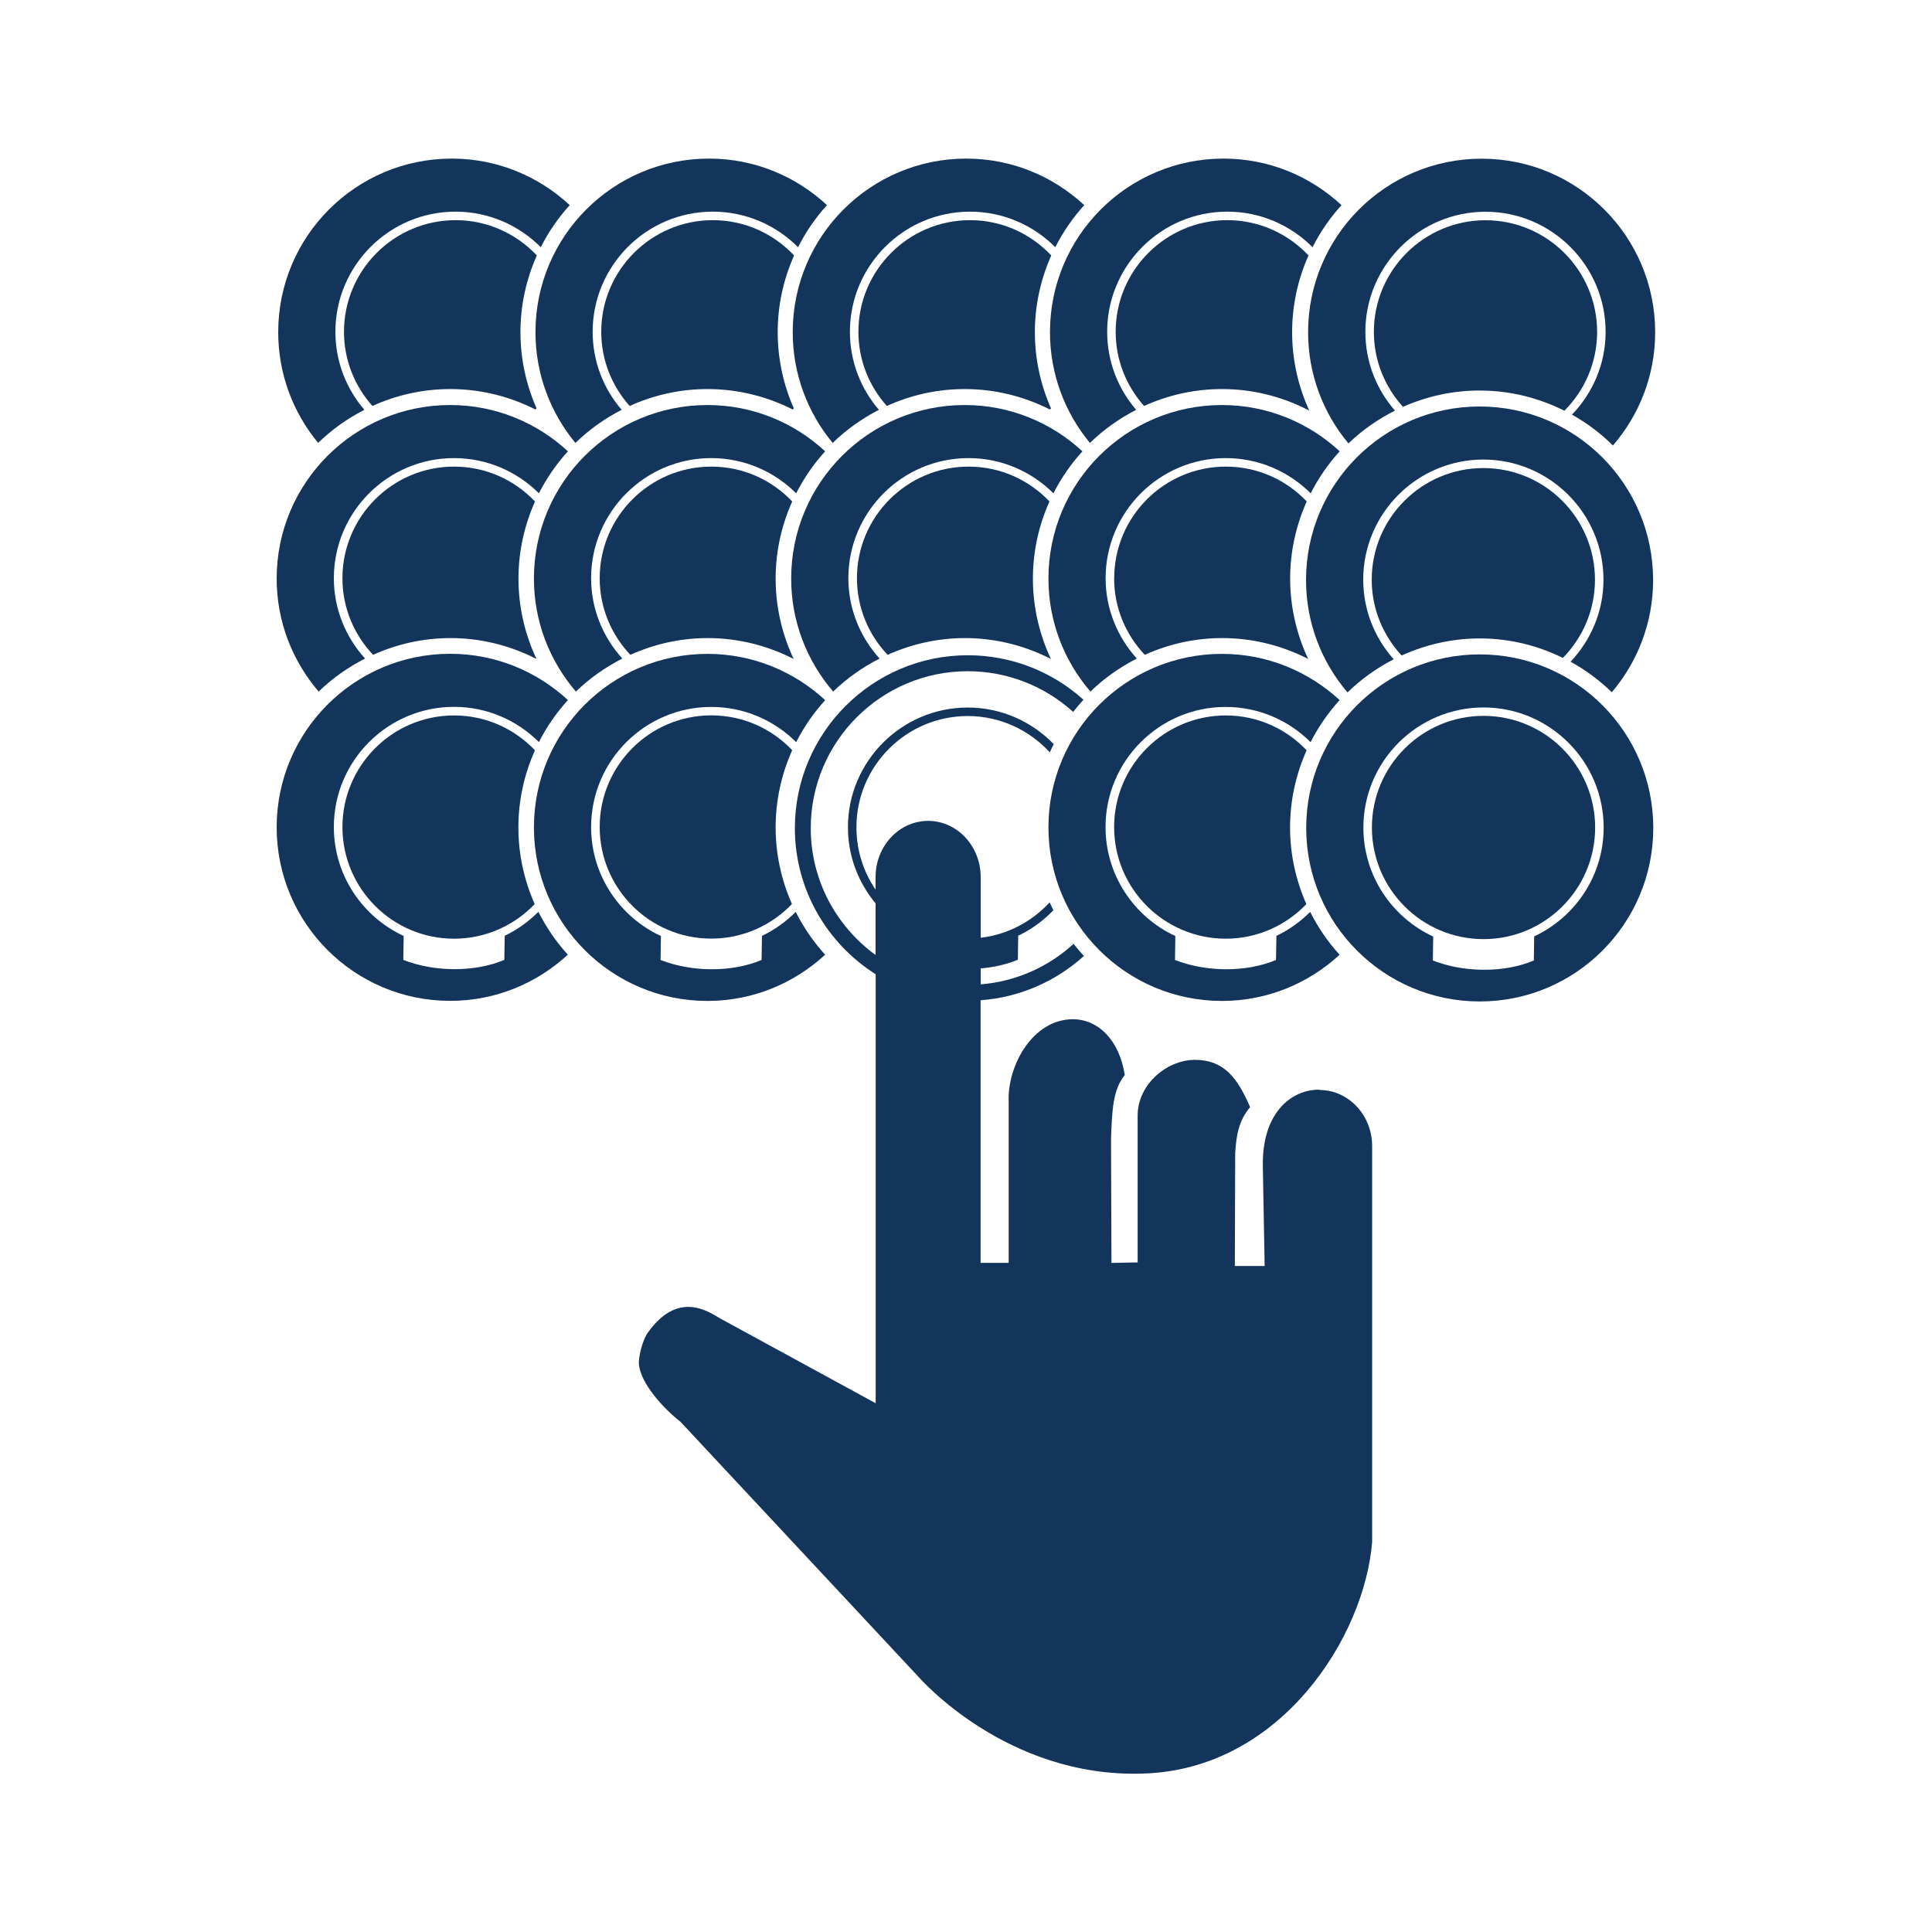 <?xml version="1.0" encoding="UTF-8"?><svg id="Layer_1" xmlns="http://www.w3.org/2000/svg" viewBox="0 0 225 225"><defs><style>.cls-1{fill:#13355b;stroke-width:0px;}</style></defs><path class="cls-1" d="M153.64,126.9c-3.37,0-6.69,2.82-6.57,8.93l.21,11.61h-3.47s.04-13.13.04-13.13c.12-2.02.4-3.81,1.74-5.37-1.49-3.48-3.11-5.51-6.42-5.51s-6.68,2.88-6.68,6.48v17.11l-3.05.06-.05-14.49c.12-3.39.24-5.74,1.6-7.38-.6-4.01-3.06-6.53-6.09-6.51-4.67.04-7.62,5.46-7.43,9.65v18.72h-3.27v-30.58c4.47-.33,8.69-2.13,12.03-5.16-.42-.45-.82-.92-1.2-1.41-3,2.75-6.8,4.39-10.82,4.72v-1.86c1.53-.13,3.02-.46,4.33-1.01l.04-2.8c1.55-.72,2.92-1.75,4.1-2.96-.15-.31-.31-.61-.44-.92-2.05,2.23-4.87,3.75-8.03,4.12v-7.07c0-3.61-2.75-6.54-6.12-6.54-3.37,0-6.12,2.93-6.12,6.54v1.47c-1.41-2.07-2.23-4.57-2.23-7.26,0-7.15,5.82-12.96,12.96-12.96,3.78,0,7.18,1.64,9.56,4.23.14-.33.31-.64.46-.96-2.54-2.62-6.09-4.26-10.02-4.26-7.69,0-13.95,6.26-13.95,13.95,0,3.37,1.22,6.45,3.22,8.86v6.01c-4.57-3.33-7.55-8.7-7.55-14.77,0-10.08,8.2-18.28,18.28-18.28,4.55,0,8.91,1.69,12.28,4.74.38-.49.78-.96,1.2-1.42-3.7-3.34-8.48-5.18-13.47-5.18-11.11,0-20.14,9.04-20.14,20.14,0,7.16,3.77,13.44,9.41,17.01v49.96l-17.86-9.74c-1.05-.48-4.84-3.81-8.63,1.46-.78,1.08-1.12,3.07-1.09,3.62.12,2.35,3.03,5.42,4.84,6.81l27.67,29.65c.17.19,10.29,11.85,26.19,11.33,16.06-.45,25.82-15.95,26.7-26.97v-46.1c0-3.61-2.75-6.54-6.13-6.54Z"/><path class="cls-1" d="M126.94,51.58c1.58-1.54,3.4-2.84,5.38-3.85-2.1-2.44-3.38-5.61-3.38-9.09,0-7.72,6.28-13.99,13.99-13.99,3.88,0,7.39,1.59,9.93,4.14.9-1.79,2.04-3.43,3.37-4.9-3.61-3.35-8.42-5.42-13.74-5.42-11.16,0-20.21,9.05-20.21,20.21,0,4.9,1.75,9.4,4.65,12.9Z"/><path class="cls-1" d="M152.23,47.69c.08.04.17.08.25.12-.04-.08-.08-.17-.12-.25-1.2-2.72-1.88-5.72-1.88-8.88s.69-6.2,1.91-8.93c-2.37-2.52-5.73-4.11-9.46-4.11-7.17,0-13,5.83-13,13,0,3.32,1.26,6.34,3.31,8.64,2.77-1.26,5.84-1.97,9.07-1.97,3.57,0,6.93.87,9.92,2.38Z"/><path class="cls-1" d="M156.02,81.54c-3.6-3.33-8.41-5.39-13.71-5.39-11.16,0-20.21,9.05-20.21,20.21s9.05,20.21,20.21,20.21c5.29,0,10.09-2.05,13.7-5.38-1.36-1.49-2.51-3.17-3.43-4.99-1.14,1.13-2.46,2.1-3.93,2.79l-.05,2.81c-3.47,1.46-8.13,1.42-11.76,0l.04-2.79c-4.79-2.22-8.13-7.07-8.13-12.69,0-7.72,6.28-13.99,13.99-13.99,3.86,0,7.35,1.57,9.89,4.1.91-1.78,2.04-3.42,3.38-4.89Z"/><path class="cls-1" d="M129.75,96.32c0,7.17,5.83,13,13,13,3.69,0,7.02-1.55,9.39-4.03-1.21-2.73-1.9-5.75-1.9-8.93s.7-6.24,1.93-8.98c-2.37-2.5-5.71-4.06-9.42-4.06-7.17,0-13,5.83-13,13Z"/><path class="cls-1" d="M157.05,51.63c1.59-1.53,3.41-2.81,5.41-3.81-2.15-2.46-3.45-5.66-3.45-9.17,0-7.72,6.28-13.99,13.99-13.99s13.99,6.28,13.99,13.99c0,3.75-1.51,7.13-3.92,9.64,1.75.98,3.36,2.19,4.77,3.59,3.06-3.54,4.92-8.14,4.92-13.19,0-11.16-9.05-20.21-20.21-20.21s-20.21,9.05-20.21,20.21c0,4.93,1.77,9.44,4.7,12.95Z"/><path class="cls-1" d="M182.19,47.83c2.35-2.35,3.81-5.6,3.81-9.18,0-7.17-5.83-13-13-13s-13,5.83-13,13c0,3.36,1.29,6.42,3.39,8.73,2.73-1.21,5.75-1.9,8.93-1.9,3.55,0,6.9.86,9.88,2.36Z"/><path class="cls-1" d="M172.33,76.21c-11.16,0-20.21,9.05-20.21,20.21s9.05,20.21,20.21,20.21,20.21-9.05,20.21-20.21-9.05-20.21-20.21-20.21ZM178.67,109.05l-.04,2.81c-3.47,1.46-8.13,1.42-11.76,0l.04-2.79c-4.79-2.22-8.13-7.07-8.13-12.69,0-7.72,6.28-13.99,13.99-13.99s13.99,6.28,13.99,13.99c0,5.61-3.32,10.44-8.09,12.67Z"/><path class="cls-1" d="M172.77,83.37c-7.17,0-13,5.83-13,13s5.83,13,13,13,13-5.83,13-13-5.83-13-13-13Z"/><path class="cls-1" d="M192.52,67.55c0-11.16-9.05-20.21-20.21-20.21s-20.21,9.05-20.21,20.21c0,5,1.82,9.56,4.83,13.09,1.58-1.54,3.39-2.84,5.38-3.86-2.2-2.47-3.55-5.71-3.55-9.27,0-7.72,6.28-13.99,13.99-13.99s13.99,6.28,13.99,13.99c0,3.7-1.47,7.05-3.83,9.55,1.76.97,3.37,2.17,4.8,3.56,2.99-3.52,4.81-8.08,4.81-13.07Z"/><path class="cls-1" d="M172.75,54.51c-7.17,0-13,5.83-13,13,0,3.41,1.33,6.5,3.48,8.83,2.78-1.26,5.86-1.99,9.1-1.99,3.48,0,6.76.83,9.68,2.27,2.31-2.35,3.74-5.56,3.74-9.11,0-7.17-5.83-13-13-13Z"/><path class="cls-1" d="M132.4,76.7c-2.25-2.48-3.64-5.76-3.64-9.36,0-7.72,6.28-13.99,13.99-13.99,3.86,0,7.35,1.57,9.89,4.1.91-1.78,2.04-3.42,3.38-4.89-3.6-3.33-8.41-5.39-13.71-5.39-11.16,0-20.21,9.05-20.21,20.21,0,5.03,1.85,9.62,4.89,13.16,1.59-1.54,3.41-2.83,5.4-3.84Z"/><path class="cls-1" d="M129.75,67.34c0,3.45,1.36,6.59,3.57,8.92,2.76-1.24,5.8-1.95,9.02-1.95,3.43,0,6.68.81,9.58,2.22.15.07.3.14.44.21-.07-.14-.14-.29-.21-.43-1.21-2.73-1.9-5.75-1.9-8.93s.7-6.24,1.93-8.98c-2.37-2.5-5.71-4.06-9.42-4.06-7.17,0-13,5.83-13,13Z"/><path class="cls-1" d="M96.98,51.58c1.58-1.54,3.4-2.84,5.38-3.85-2.1-2.44-3.38-5.61-3.38-9.09,0-7.72,6.28-13.99,13.99-13.99,3.88,0,7.39,1.59,9.93,4.14.9-1.79,2.04-3.43,3.37-4.9-3.61-3.35-8.42-5.42-13.74-5.42-11.16,0-20.21,9.05-20.21,20.21,0,4.9,1.75,9.4,4.65,12.9Z"/><path class="cls-1" d="M122.27,47.69s.09-.08.13-.13c-1.2-2.72-1.88-5.72-1.88-8.88s.69-6.2,1.91-8.93c-2.37-2.52-5.73-4.11-9.46-4.11-7.17,0-13,5.83-13,13,0,3.32,1.26,6.34,3.31,8.64,2.77-1.26,5.84-1.97,9.07-1.97,3.57,0,6.93.87,9.92,2.38Z"/><path class="cls-1" d="M102.44,76.7c-2.25-2.48-3.64-5.76-3.64-9.36,0-7.72,6.28-13.99,13.99-13.99,3.86,0,7.35,1.57,9.89,4.1.91-1.78,2.04-3.42,3.38-4.89-3.6-3.33-8.41-5.39-13.71-5.39-11.16,0-20.21,9.05-20.21,20.21,0,5.03,1.85,9.62,4.89,13.16,1.59-1.54,3.41-2.83,5.4-3.84Z"/><path class="cls-1" d="M112.38,74.31c3.43,0,6.68.81,9.58,2.22.15.07.3.14.44.21-.07-.14-.14-.29-.21-.43-1.21-2.73-1.9-5.75-1.9-8.93s.7-6.24,1.93-8.98c-2.37-2.5-5.71-4.06-9.42-4.06-7.17,0-13,5.83-13,13,0,3.45,1.36,6.59,3.57,8.92,2.76-1.24,5.8-1.95,9.02-1.95Z"/><path class="cls-1" d="M67.02,51.58c1.58-1.54,3.4-2.84,5.38-3.85-2.1-2.44-3.38-5.61-3.38-9.09,0-7.72,6.28-13.99,13.99-13.99,3.88,0,7.39,1.59,9.93,4.14.9-1.79,2.04-3.43,3.37-4.9-3.61-3.35-8.42-5.42-13.74-5.42-11.16,0-20.21,9.05-20.21,20.21,0,4.9,1.75,9.4,4.65,12.9Z"/><path class="cls-1" d="M92.32,47.69s.09-.08.13-.13c-1.2-2.72-1.88-5.72-1.88-8.88s.69-6.2,1.91-8.93c-2.37-2.52-5.73-4.11-9.46-4.11-7.17,0-13,5.83-13,13,0,3.32,1.26,6.34,3.31,8.64,2.77-1.26,5.84-1.97,9.07-1.97,3.57,0,6.93.87,9.92,2.38Z"/><path class="cls-1" d="M96.1,111.19c-1.36-1.49-2.51-3.17-3.43-4.99-1.14,1.13-2.46,2.1-3.93,2.79l-.05,2.81c-3.47,1.46-8.13,1.42-11.76,0l.04-2.79c-4.79-2.22-8.13-7.07-8.13-12.69,0-7.72,6.28-13.99,13.99-13.99,3.86,0,7.35,1.57,9.89,4.1.91-1.78,2.04-3.42,3.38-4.89-3.6-3.33-8.41-5.39-13.71-5.39-11.16,0-20.21,9.05-20.21,20.21s9.05,20.21,20.21,20.21c5.29,0,10.09-2.05,13.7-5.38Z"/><path class="cls-1" d="M82.84,83.31c-7.17,0-13,5.83-13,13s5.83,13,13,13c3.69,0,7.02-1.55,9.39-4.03-1.21-2.73-1.9-5.75-1.9-8.93s.7-6.24,1.93-8.98c-2.37-2.5-5.71-4.06-9.42-4.06Z"/><path class="cls-1" d="M72.48,76.7c-2.25-2.48-3.64-5.76-3.64-9.36,0-7.72,6.28-13.99,13.99-13.99,3.86,0,7.35,1.57,9.89,4.1.91-1.78,2.04-3.42,3.38-4.89-3.6-3.33-8.41-5.39-13.71-5.39-11.16,0-20.21,9.05-20.21,20.21,0,5.03,1.85,9.62,4.89,13.16,1.59-1.54,3.41-2.83,5.4-3.84Z"/><path class="cls-1" d="M82.42,74.31c3.43,0,6.68.81,9.58,2.22.15.07.3.14.44.21-.07-.14-.14-.29-.21-.43-1.21-2.73-1.9-5.75-1.9-8.93s.7-6.24,1.93-8.98c-2.37-2.5-5.71-4.06-9.42-4.06-7.17,0-13,5.83-13,13,0,3.45,1.36,6.59,3.57,8.92,2.76-1.24,5.8-1.95,9.02-1.95Z"/><path class="cls-1" d="M42.44,47.73c-2.1-2.44-3.38-5.61-3.38-9.09,0-7.72,6.28-13.99,13.99-13.99,3.88,0,7.39,1.59,9.93,4.14.9-1.79,2.04-3.43,3.37-4.9-3.61-3.35-8.42-5.42-13.74-5.42-11.16,0-20.21,9.05-20.21,20.21,0,4.9,1.75,9.4,4.65,12.9,1.58-1.54,3.4-2.84,5.38-3.85Z"/><path class="cls-1" d="M62.52,29.75c-2.37-2.52-5.73-4.11-9.46-4.11-7.17,0-13,5.83-13,13,0,3.32,1.26,6.34,3.31,8.64,2.77-1.26,5.84-1.97,9.07-1.97,3.57,0,6.93.87,9.92,2.38.04-.04.09-.08.13-.13-1.2-2.72-1.88-5.72-1.88-8.88s.69-6.2,1.91-8.93Z"/><path class="cls-1" d="M58.78,108.98l-.05,2.81c-3.47,1.46-8.13,1.42-11.76,0l.04-2.79c-4.79-2.22-8.13-7.07-8.13-12.69,0-7.72,6.28-13.99,13.99-13.99,3.86,0,7.35,1.57,9.89,4.1.91-1.78,2.04-3.42,3.38-4.89-3.6-3.33-8.41-5.39-13.71-5.39-11.16,0-20.21,9.05-20.21,20.21s9.05,20.21,20.21,20.21c5.29,0,10.09-2.05,13.7-5.38-1.36-1.49-2.51-3.17-3.43-4.99-1.14,1.13-2.46,2.1-3.93,2.79Z"/><path class="cls-1" d="M39.88,96.32c0,7.17,5.83,13,13,13,3.69,0,7.02-1.55,9.39-4.03-1.21-2.73-1.9-5.75-1.9-8.93s.7-6.24,1.93-8.98c-2.37-2.5-5.71-4.06-9.42-4.06-7.17,0-13,5.83-13,13Z"/><path class="cls-1" d="M42.52,76.7c-2.25-2.48-3.64-5.76-3.64-9.36,0-7.72,6.28-13.99,13.99-13.99,3.86,0,7.35,1.57,9.89,4.1.91-1.78,2.04-3.42,3.38-4.89-3.6-3.33-8.41-5.39-13.71-5.39-11.16,0-20.21,9.05-20.21,20.21,0,5.03,1.85,9.62,4.89,13.16,1.59-1.54,3.41-2.83,5.4-3.84Z"/><path class="cls-1" d="M62.3,58.4c-2.37-2.5-5.71-4.06-9.42-4.06-7.17,0-13,5.83-13,13,0,3.45,1.36,6.59,3.57,8.92,2.76-1.24,5.8-1.95,9.02-1.95,3.43,0,6.68.81,9.58,2.22.15.07.3.14.44.21-.07-.14-.14-.29-.21-.43-1.21-2.73-1.9-5.75-1.9-8.93s.7-6.24,1.93-8.98Z"/></svg>
